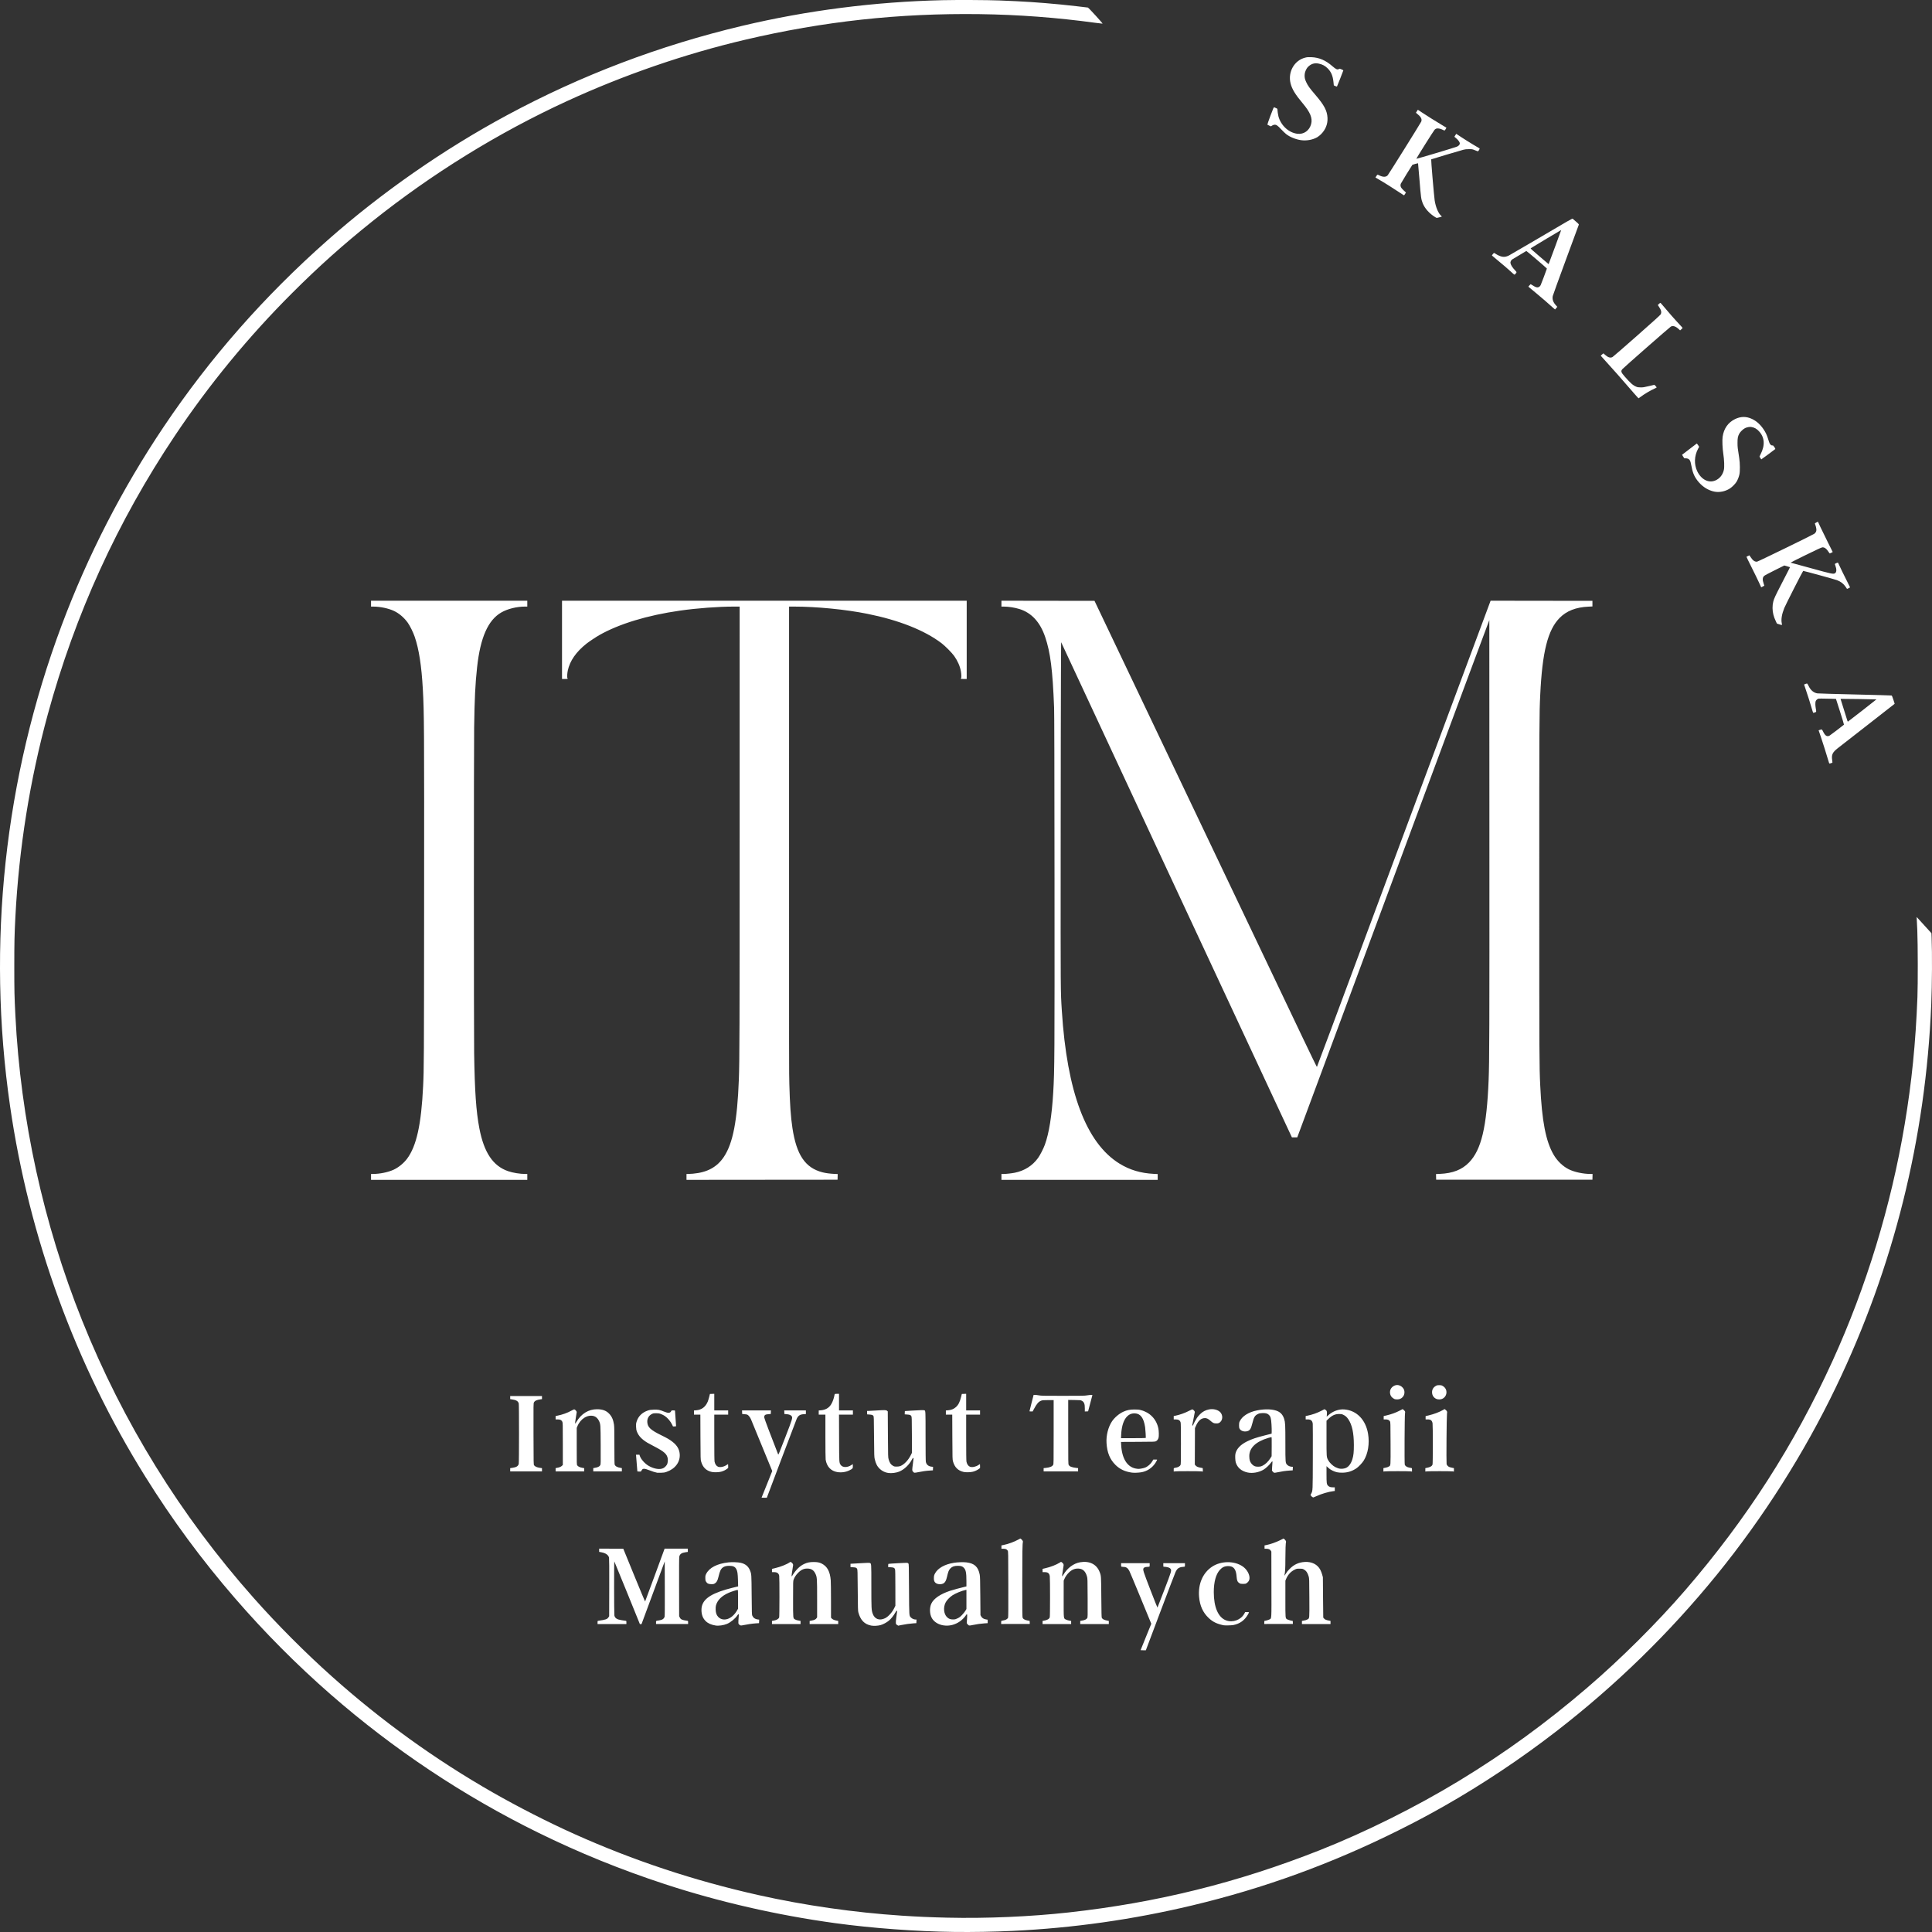 <svg width="200" height="200" viewBox="0 0 200 200" fill="none" xmlns="http://www.w3.org/2000/svg">
<rect x="0" y="0" width="200" height="200" fill="#333333" stroke="none"/>
<path d="M98.773 199.993C94.832 199.943 90.258 199.605 86.441 199.081C80.449 198.26 74.383 196.869 68.812 195.04C64.214 193.531 59.949 191.797 55.705 189.711C47.972 185.911 40.721 181.079 34.206 175.386C30.716 172.337 27.39 168.991 24.32 165.442C20.858 161.44 17.832 157.336 15.025 152.833C7.802 141.249 3.013 128.118 1.04 114.492C-1.389 97.711 0.454 80.564 6.389 64.716C9.1 57.476 12.653 50.568 16.963 44.156C21.745 37.041 27.343 30.673 33.929 24.852C39.484 19.944 45.915 15.464 52.488 11.924C60.166 7.789 68.276 4.708 76.824 2.677C83.549 1.08 90.555 0.182 97.587 0.019C99.06 -0.016 102.214 -0 103.433 0.047C106.001 0.147 107.491 0.245 109.793 0.465C110.444 0.528 112.525 0.761 112.617 0.782C112.693 0.799 114.187 2.438 114.137 2.449C114.117 2.454 113.778 2.414 113.384 2.36C109.393 1.816 105.411 1.517 101.428 1.464C93.087 1.352 85.248 2.207 77.136 4.114C70.897 5.58 64.579 7.758 58.664 10.481C51.553 13.755 44.697 17.992 38.525 22.927C35.536 25.317 33.005 27.579 30.278 30.302C25.737 34.834 21.653 39.799 18.099 45.11C12.154 53.994 7.773 63.601 4.947 73.95C3.089 80.758 1.961 87.814 1.591 94.941C1.497 96.767 1.481 97.506 1.48 100.043C1.48 102.586 1.491 103.103 1.592 105.104C2.134 115.904 4.486 126.664 8.497 136.684C12.716 147.224 18.701 156.905 26.268 165.429C28.749 168.224 31.574 171.059 34.358 173.547C39.513 178.155 45.106 182.185 51.06 185.581C53.71 187.093 56.749 188.64 59.452 189.854C65.573 192.602 71.868 194.691 78.513 196.178C83.286 197.247 88.404 197.982 93.34 198.308C94.988 198.417 96.299 198.475 98.069 198.516C102.095 198.61 106.674 198.413 110.625 197.976C119.756 196.967 128.079 194.905 136.601 191.54C141.347 189.667 146.595 187.052 151.063 184.336C155.795 181.459 160.006 178.399 164.308 174.711C167.793 171.724 171.533 168.003 174.471 164.6C180.804 157.265 185.739 149.579 189.714 140.859C193.203 133.204 195.764 124.806 197.171 116.399C197.904 112.019 198.306 108.01 198.492 103.223C198.545 101.847 198.537 97.776 198.478 96.296C198.452 95.642 198.423 95.064 198.415 95.01C198.401 94.925 198.404 94.919 198.439 94.955C198.461 94.978 198.808 95.358 199.211 95.801L199.943 96.605L199.961 97.073C200.025 98.696 200.008 101.895 199.923 103.956C199.354 117.83 196.032 131.172 190.054 143.597C186.75 150.463 182.529 157.11 177.708 163.037C172.82 169.048 167.262 174.467 161.087 179.241C157.43 182.068 153.457 184.717 149.501 186.964C147.894 187.877 146.518 188.608 144.76 189.484C137.839 192.935 130.845 195.478 123.397 197.253C117.279 198.712 111.094 199.589 104.843 199.885C102.883 199.978 100.67 200.017 98.773 199.993ZM118.074 170.825C118.074 170.82 118.324 170.202 118.628 169.452L119.182 168.09L119.026 167.714C118.94 167.507 118.447 166.311 117.931 165.056C117.414 163.801 116.954 162.704 116.908 162.617C116.755 162.329 116.584 162.208 116.329 162.208C116.274 162.208 116.19 162.2 116.142 162.19C116.056 162.173 116.056 162.172 116.056 161.997V161.821H117.535H119.014V161.997C119.014 162.172 119.014 162.173 118.928 162.19C118.881 162.2 118.787 162.208 118.72 162.208C118.567 162.208 118.421 162.267 118.378 162.347C118.296 162.5 118.346 162.658 119.086 164.578C119.48 165.6 119.81 166.427 119.819 166.417C119.829 166.406 120.151 165.576 120.536 164.572C121.29 162.603 121.297 162.578 121.175 162.407C121.079 162.271 120.887 162.213 120.432 162.18C120.428 162.18 120.425 162.099 120.425 162V161.821H121.545H122.665V161.997C122.665 162.172 122.664 162.173 122.578 162.19C122.531 162.2 122.452 162.208 122.403 162.208C122.246 162.208 122.029 162.29 121.915 162.393C121.846 162.456 121.765 162.576 121.699 162.717C121.64 162.84 120.923 164.717 120.105 166.888L118.618 170.835H118.346C118.197 170.835 118.074 170.831 118.074 170.825ZM90.187 168.28C89.485 168.144 89.073 167.717 88.854 166.898C88.815 166.751 88.807 166.45 88.793 164.613C88.778 162.664 88.773 162.491 88.728 162.409C88.66 162.284 88.6 162.26 88.304 162.243L88.044 162.227V162.052V161.876L88.134 161.876C88.184 161.875 88.613 161.851 89.088 161.822C89.719 161.783 89.975 161.776 90.036 161.797C90.207 161.857 90.201 161.771 90.201 164.163C90.202 166.483 90.21 166.672 90.338 167.038C90.539 167.612 91.034 167.799 91.615 167.522C91.953 167.361 92.358 166.912 92.579 166.455L92.69 166.227L92.688 164.39C92.687 163.042 92.678 162.528 92.654 162.459C92.598 162.301 92.51 162.257 92.208 162.242L91.943 162.228V162.065C91.943 161.959 91.955 161.898 91.978 161.89C92.045 161.868 93.838 161.77 93.912 161.784C93.953 161.792 94.009 161.824 94.036 161.854C94.084 161.906 94.087 162.051 94.101 164.513C94.118 167.403 94.107 167.243 94.307 167.452C94.421 167.57 94.627 167.655 94.798 167.655H94.877L94.869 167.842L94.861 168.029L94.567 168.047C94.217 168.069 93.734 168.136 93.299 168.224L92.982 168.289L92.891 168.232C92.709 168.12 92.704 168.082 92.785 167.438C92.825 167.124 92.863 166.839 92.871 166.805C92.881 166.759 92.872 166.743 92.835 166.744C92.803 166.744 92.745 166.819 92.666 166.962C92.508 167.249 92.234 167.589 92.011 167.774C91.787 167.96 91.411 168.16 91.149 168.232C90.882 168.306 90.437 168.328 90.187 168.28ZM74.08 168.273C73.614 168.197 73.294 168.054 73.047 167.809C72.755 167.521 72.616 167.149 72.615 166.66C72.615 165.689 73.355 165.073 75.159 164.545C75.439 164.463 76.105 164.29 76.331 164.241L76.412 164.223L76.394 163.582C76.374 162.882 76.339 162.646 76.222 162.431C76.088 162.186 75.893 162.095 75.498 162.093C75.197 162.093 74.995 162.144 74.831 162.263C74.617 162.418 74.519 162.628 74.373 163.242C74.283 163.622 74.187 163.798 74.01 163.908C73.889 163.984 73.855 163.991 73.64 163.991C73.347 163.991 73.203 163.923 73.089 163.729C73.024 163.619 73.015 163.575 73.015 163.355C73.015 163.13 73.024 163.088 73.104 162.926C73.422 162.285 74.245 161.862 75.421 161.735C75.779 161.697 76.385 161.718 76.663 161.778C77.163 161.886 77.481 162.151 77.653 162.602C77.793 162.969 77.793 162.977 77.811 165.125C77.826 166.99 77.831 167.152 77.877 167.254C77.979 167.48 78.169 167.614 78.434 167.645L78.59 167.663L78.582 167.846L78.573 168.029L78.255 168.048C77.906 168.07 77.329 168.153 76.947 168.236C76.671 168.297 76.603 168.282 76.485 168.133C76.427 168.061 76.425 168.038 76.442 167.738C76.451 167.563 76.467 167.349 76.476 167.261C76.497 167.062 76.447 167.047 76.333 167.22C76.113 167.554 75.645 167.94 75.261 168.103C74.915 168.25 74.399 168.324 74.08 168.273ZM75.301 167.601C75.685 167.482 76.055 167.149 76.316 166.685L76.403 166.531V165.558C76.403 164.769 76.396 164.586 76.366 164.586C76.269 164.586 75.71 164.765 75.444 164.881C74.718 165.199 74.28 165.627 74.121 166.175C74.056 166.396 74.075 166.859 74.157 167.069C74.342 167.544 74.799 167.756 75.301 167.601ZM97.682 168.261C97.149 168.183 96.696 167.905 96.471 167.515C96.229 167.098 96.206 166.435 96.419 165.992C96.665 165.479 97.344 165.016 98.334 164.685C98.636 164.584 99.573 164.331 99.969 164.242L100.045 164.225L100.044 163.68C100.043 162.8 99.984 162.504 99.769 162.289C99.618 162.137 99.474 162.092 99.142 162.093C98.785 162.094 98.564 162.172 98.382 162.364C98.217 162.538 98.164 162.671 98.026 163.258C97.953 163.572 97.871 163.745 97.741 163.859C97.501 164.07 96.974 164.035 96.787 163.797C96.694 163.679 96.664 163.545 96.677 163.303C96.687 163.109 96.703 163.051 96.794 162.878C97.078 162.339 97.804 161.93 98.746 161.78C99.13 161.718 99.709 161.698 100.031 161.735C100.868 161.831 101.264 162.193 101.419 163.004C101.458 163.208 101.467 163.542 101.481 165.222L101.497 167.199L101.566 167.322C101.662 167.494 101.815 167.593 102.05 167.637L102.244 167.672V167.851V168.029L101.928 168.048C101.548 168.072 101.112 168.134 100.674 168.225C100.312 168.301 100.3 168.299 100.157 168.136C100.076 168.044 100.068 168.022 100.083 167.907C100.091 167.837 100.107 167.627 100.117 167.441C100.139 167.054 100.115 167.015 99.983 167.223C99.856 167.423 99.591 167.693 99.369 167.846C98.851 168.205 98.272 168.347 97.682 168.261ZM99.144 167.522C99.335 167.427 99.415 167.365 99.606 167.163C99.734 167.028 99.885 166.839 99.942 166.741L100.045 166.564V165.572V164.58L99.942 164.599C99.578 164.667 98.91 164.941 98.593 165.152C98.287 165.356 97.991 165.672 97.872 165.923C97.633 166.427 97.702 167.075 98.028 167.401C98.217 167.59 98.405 167.657 98.712 167.644C98.882 167.637 98.948 167.618 99.144 167.522ZM126.66 168.246C125.964 168.099 125.549 167.897 125.127 167.499C124.529 166.937 124.208 166.232 124.128 165.305C124.013 163.974 124.515 162.815 125.483 162.178C126.4 161.574 127.766 161.561 128.63 162.147C128.996 162.396 129.27 162.8 129.336 163.188C129.389 163.494 129.293 163.725 129.045 163.889C128.943 163.956 128.907 163.964 128.681 163.964C128.457 163.964 128.416 163.955 128.301 163.888C128.115 163.778 128.039 163.608 128.016 163.245C127.965 162.448 127.711 162.119 127.149 162.121C126.779 162.122 126.531 162.234 126.278 162.514C125.87 162.965 125.651 163.768 125.651 164.817C125.651 166.377 126.111 167.437 126.919 167.74C127.617 168.001 128.453 167.697 128.805 167.054L128.9 166.882L129.101 166.881C129.211 166.881 129.301 166.892 129.301 166.906C129.301 166.92 129.257 167.009 129.203 167.105C128.849 167.731 128.358 168.09 127.674 168.224C127.487 168.261 126.801 168.275 126.66 168.246ZM61.858 167.959C61.858 167.796 61.858 167.796 61.948 167.783C62.704 167.673 62.858 167.62 62.986 167.427L63.061 167.314L63.068 164.329C63.073 162.423 63.065 161.308 63.048 161.243C62.973 160.966 62.701 160.775 62.262 160.693L62.024 160.648V160.48V160.313L63.273 160.318L64.522 160.323L65.642 163.064C66.257 164.571 66.77 165.795 66.782 165.783C66.796 165.767 68.613 160.845 68.775 160.383L68.799 160.313H70.002H71.204L71.204 160.483L71.204 160.653L70.976 160.685C70.558 160.745 70.378 160.872 70.319 161.147C70.3 161.237 70.293 162.281 70.298 164.295L70.305 167.31L70.375 167.447C70.476 167.65 70.606 167.706 71.142 167.783C71.232 167.796 71.232 167.797 71.232 167.957V168.117L69.573 168.118L67.914 168.118V167.956C67.914 167.774 67.881 167.796 68.24 167.741C68.569 167.691 68.736 167.576 68.8 167.354C68.819 167.287 68.826 166.335 68.82 164.445L68.812 161.636L67.612 164.881L66.411 168.126H66.325H66.24L64.93 164.897C64.209 163.121 63.609 161.657 63.596 161.642C63.561 161.603 63.567 167.087 63.602 167.24C63.667 167.52 63.871 167.65 64.36 167.724C64.528 167.749 64.705 167.776 64.754 167.783C64.844 167.796 64.844 167.796 64.844 167.959V168.123H63.351H61.858V167.959L61.858 167.959ZM79.915 167.96V167.796L80.018 167.779C80.375 167.721 80.567 167.62 80.658 167.443C80.695 167.37 80.7 163.316 80.663 163.124C80.613 162.864 80.447 162.747 80.129 162.747H79.915V162.578V162.409L80.24 162.333C80.795 162.202 81.457 161.939 81.742 161.736C81.815 161.684 81.827 161.683 81.902 161.722C82.01 161.778 82.112 161.924 82.105 162.013C82.102 162.051 82.06 162.323 82.012 162.616C81.93 163.118 81.926 163.257 81.999 163.138C82.379 162.52 82.782 162.117 83.236 161.905C83.555 161.755 83.814 161.701 84.215 161.7C84.609 161.698 84.827 161.74 85.072 161.866C85.642 162.159 85.928 162.692 85.998 163.595C86.013 163.783 86.025 164.731 86.025 165.702L86.026 167.467L86.116 167.557C86.214 167.654 86.367 167.719 86.613 167.767L86.772 167.798V167.96V168.123H85.293H83.814V167.963V167.802L84.036 167.758C84.308 167.705 84.444 167.638 84.526 167.517L84.588 167.426V165.512C84.588 163.374 84.581 163.271 84.411 162.91C84.247 162.563 84.02 162.403 83.662 162.38C83.256 162.354 82.968 162.472 82.636 162.801C82.403 163.033 82.259 163.249 82.158 163.517C82.1 163.673 82.099 163.702 82.099 165.53C82.099 167.614 82.09 167.516 82.303 167.641C82.412 167.704 82.545 167.744 82.77 167.78L82.873 167.796V167.959V168.123H81.394H79.915V167.959L79.915 167.96ZM103.64 167.955C103.64 167.811 103.646 167.794 103.702 167.783C104.008 167.724 104.091 167.698 104.198 167.63C104.266 167.587 104.336 167.516 104.354 167.473C104.38 167.412 104.386 166.581 104.38 164.005C104.373 160.674 104.372 160.616 104.317 160.524C104.234 160.383 104.107 160.327 103.869 160.327H103.668V160.154V159.98L103.899 159.933C104.387 159.832 104.962 159.622 105.415 159.378L105.628 159.264L105.706 159.321C105.81 159.398 105.911 159.552 105.894 159.606C105.84 159.777 105.825 160.675 105.825 163.847C105.825 166.825 105.831 167.395 105.863 167.474C105.916 167.601 106.099 167.702 106.363 167.753C106.48 167.775 106.581 167.794 106.587 167.794C106.594 167.794 106.599 167.865 106.599 167.953V168.112L105.119 168.113L103.64 168.115V167.955ZM107.926 167.96V167.796L108.03 167.779C108.415 167.714 108.621 167.596 108.672 167.412C108.709 167.277 108.71 163.391 108.673 163.162C108.623 162.861 108.478 162.747 108.14 162.747H107.926V162.578V162.408L108.196 162.346C108.758 162.217 109.353 161.985 109.73 161.747L109.837 161.68L109.928 161.736C109.977 161.766 110.042 161.835 110.071 161.889C110.123 161.986 110.123 161.987 110.025 162.581C109.961 162.968 109.937 163.176 109.957 163.176C109.973 163.176 110.029 163.104 110.081 163.017C110.496 162.316 111.129 161.844 111.811 161.725C112.766 161.558 113.513 161.923 113.825 162.71C113.992 163.129 113.989 163.09 114.007 165.346C114.02 166.942 114.031 167.435 114.058 167.482C114.138 167.62 114.301 167.702 114.625 167.766L114.784 167.798V167.96V168.123H113.304H111.825V167.959V167.796L111.929 167.78C112.278 167.724 112.463 167.643 112.546 167.509C112.599 167.422 112.601 167.376 112.592 165.415C112.583 163.462 112.582 163.405 112.524 163.198C112.375 162.667 112.106 162.408 111.671 162.38C111.294 162.355 110.985 162.474 110.682 162.759C110.46 162.969 110.298 163.196 110.189 163.451L110.112 163.632L110.111 165.512C110.11 167.667 110.095 167.529 110.352 167.66C110.432 167.7 110.585 167.748 110.691 167.766L110.885 167.799V167.961V168.123H109.405H107.926V167.959L107.926 167.96ZM130.877 167.954C130.877 167.866 130.883 167.794 130.889 167.794C130.982 167.794 131.332 167.693 131.422 167.64C131.642 167.511 131.625 167.809 131.617 164.013L131.61 160.618L131.547 160.517C131.467 160.388 131.319 160.327 131.084 160.327H130.905V160.154V159.98L131.147 159.931C131.519 159.856 132.096 159.651 132.504 159.45L132.872 159.269L132.946 159.324C133.047 159.398 133.148 159.553 133.131 159.606C133.09 159.737 133.062 160.434 133.062 161.37C133.062 162.37 133.041 162.719 132.962 163.093C132.954 163.131 133.004 163.07 133.074 162.959C133.237 162.695 133.275 162.648 133.512 162.405C133.954 161.954 134.45 161.729 135.08 161.693C135.806 161.652 136.391 161.952 136.684 162.515C136.747 162.636 136.831 162.856 136.871 163.003L136.945 163.272L136.961 165.36C136.97 166.508 136.979 167.451 136.983 167.454C136.986 167.457 137.026 167.503 137.072 167.556C137.16 167.656 137.288 167.709 137.576 167.766L137.735 167.798V167.96V168.123H136.255H134.776V167.959V167.796L134.88 167.779C135.106 167.743 135.237 167.704 135.35 167.639C135.566 167.513 135.554 167.647 135.544 165.407C135.535 163.461 135.533 163.405 135.475 163.198C135.368 162.816 135.213 162.596 134.958 162.461C134.831 162.395 134.789 162.387 134.525 162.387C134.236 162.387 134.23 162.389 133.992 162.507C133.612 162.695 133.309 163.034 133.129 163.471L133.063 163.632L133.062 165.506C133.062 167.615 133.052 167.516 133.263 167.639C133.357 167.694 133.718 167.794 133.825 167.794C133.831 167.794 133.836 167.865 133.836 167.952V168.112L132.357 168.113L130.877 168.115V167.954L130.877 167.954ZM78.836 155.036C78.836 155.031 79.085 154.414 79.389 153.665C79.693 152.916 79.942 152.293 79.942 152.281C79.942 152.263 77.939 147.389 77.743 146.929C77.668 146.752 77.519 146.547 77.415 146.478C77.341 146.428 77.264 146.409 77.075 146.395L76.831 146.376L76.823 146.19L76.815 146.003H78.311H79.806L79.798 146.19L79.79 146.376L79.55 146.393C79.193 146.417 79.093 146.503 79.121 146.761C79.134 146.874 79.762 148.539 80.556 150.566C80.579 150.626 80.678 150.388 81.291 148.796C82.053 146.821 82.066 146.776 81.952 146.601C81.879 146.489 81.681 146.412 81.422 146.393L81.2 146.376L81.192 146.19L81.184 146.003H82.305H83.426V146.193V146.382L83.193 146.397C82.817 146.42 82.629 146.545 82.475 146.874C82.439 146.95 81.728 148.82 80.895 151.029L79.381 155.045H79.108C78.959 155.045 78.836 155.041 78.836 155.036ZM135.854 154.973C135.816 154.949 135.758 154.892 135.724 154.845L135.664 154.761L135.732 154.627C135.9 154.296 135.893 154.456 135.903 150.856C135.909 149.046 135.905 147.488 135.896 147.393C135.862 147.071 135.704 146.934 135.368 146.937L135.163 146.939V146.763V146.588L135.322 146.556C135.841 146.453 136.337 146.279 136.803 146.038L137.103 145.882L137.193 145.93C137.35 146.015 137.382 146.105 137.36 146.397L137.34 146.65L137.503 146.505C137.976 146.081 138.595 145.858 139.168 145.904C140.445 146.008 141.384 146.976 141.623 148.435C141.788 149.44 141.619 150.48 141.173 151.197C141.012 151.456 140.632 151.856 140.405 152.006C139.944 152.31 139.494 152.448 138.952 152.452C138.527 152.455 138.286 152.404 137.942 152.239C137.775 152.159 137.632 152.064 137.507 151.949L137.32 151.777V152.594C137.32 153.542 137.336 153.657 137.483 153.805C137.602 153.924 137.736 153.967 137.991 153.967L138.177 153.967V154.157V154.347L138.018 154.365C137.537 154.421 136.782 154.645 136.282 154.879C136.119 154.955 135.971 155.018 135.954 155.017C135.937 155.017 135.892 154.997 135.854 154.973V154.973ZM139.293 151.975C139.6 151.86 139.851 151.534 139.997 151.062C140.116 150.675 140.153 150.32 140.152 149.584C140.149 148.336 139.971 147.509 139.582 146.926C139.425 146.691 139.278 146.561 139.046 146.453C138.905 146.387 138.848 146.376 138.634 146.376C138.211 146.376 137.897 146.518 137.524 146.876L137.32 147.073V148.869C137.32 150.846 137.318 150.825 137.493 151.158C137.625 151.411 137.974 151.749 138.233 151.875C138.347 151.93 138.508 151.994 138.592 152.017C138.79 152.072 139.084 152.054 139.293 151.975ZM91.957 152.482C91.647 152.441 91.322 152.287 91.089 152.071C90.818 151.82 90.661 151.52 90.553 151.05C90.499 150.814 90.495 150.691 90.48 148.722C90.464 146.665 90.463 146.642 90.406 146.565C90.339 146.475 90.27 146.454 89.973 146.43L89.759 146.413V146.236V146.058L89.876 146.058C89.941 146.058 90.292 146.039 90.657 146.017C91.621 145.958 91.729 145.96 91.824 146.042L91.902 146.109L91.916 148.482C91.931 150.809 91.932 150.86 91.991 151.069C92.091 151.426 92.22 151.618 92.443 151.74C92.577 151.814 92.618 151.823 92.828 151.821C93.001 151.82 93.103 151.804 93.215 151.76C93.589 151.613 94.016 151.169 94.269 150.664L94.407 150.39L94.399 148.535C94.391 146.756 94.388 146.677 94.337 146.592C94.269 146.479 94.199 146.453 93.898 146.431L93.655 146.412L93.663 146.242L93.671 146.072L94.404 146.026C95.194 145.976 95.618 145.965 95.689 145.992C95.816 146.041 95.814 146.011 95.814 148.682C95.814 150.368 95.824 151.245 95.844 151.337C95.906 151.624 96.114 151.796 96.44 151.83L96.591 151.846L96.583 152.028L96.575 152.211L96.26 152.231C95.88 152.254 95.444 152.316 95.006 152.408C94.649 152.482 94.626 152.479 94.504 152.334C94.414 152.227 94.414 152.201 94.501 151.545C94.539 151.257 94.57 151 94.57 150.974C94.57 150.876 94.486 150.929 94.415 151.07C94.136 151.622 93.592 152.139 93.077 152.343C92.754 152.471 92.298 152.527 91.957 152.482ZM68.024 152.456C67.797 152.41 67.579 152.341 67.236 152.206C66.677 151.985 66.51 151.993 66.402 152.246C66.365 152.335 66.363 152.335 66.171 152.335C66.035 152.335 65.978 152.325 65.978 152.301C65.978 152.252 65.872 150.943 65.853 150.752L65.837 150.593H66.016H66.195L66.228 150.697C66.337 151.044 66.734 151.499 67.136 151.736C67.71 152.076 68.349 152.168 68.704 151.962C68.842 151.882 69.011 151.698 69.064 151.572C69.124 151.429 69.152 151.161 69.125 150.991C69.053 150.529 68.753 150.26 67.706 149.721C67.417 149.572 67.101 149.401 67.004 149.342C66.429 148.991 66.104 148.643 65.931 148.193C65.874 148.047 65.857 147.942 65.846 147.697C65.834 147.418 65.84 147.364 65.906 147.153C66.075 146.609 66.479 146.214 67.07 146.015C67.256 145.953 67.354 145.939 67.679 145.928C68.137 145.912 68.291 145.941 68.742 146.127C69.177 146.306 69.368 146.295 69.477 146.084C69.517 146.007 69.528 146.003 69.698 146.003C69.823 146.003 69.877 146.013 69.877 146.037C69.878 146.056 69.902 146.414 69.932 146.832C69.962 147.251 69.987 147.608 69.987 147.627C69.987 147.651 69.937 147.662 69.826 147.662H69.665L69.598 147.518C69.428 147.151 69.13 146.794 68.816 146.578C68.727 146.517 68.553 146.429 68.429 146.383C68.235 146.31 68.165 146.299 67.926 146.297C67.676 146.296 67.631 146.303 67.492 146.372C67.156 146.536 66.98 146.85 67.009 147.234C67.048 147.755 67.354 148.037 68.467 148.582C69.089 148.887 69.307 149.014 69.614 149.253C70.093 149.625 70.332 150.034 70.366 150.54C70.421 151.352 69.891 152.061 69.001 152.367C68.794 152.438 68.707 152.452 68.425 152.46C68.243 152.466 68.062 152.464 68.024 152.456ZM117.189 152.446C116.471 152.351 115.928 152.098 115.472 151.645C114.892 151.069 114.608 150.373 114.547 149.377C114.499 148.595 114.721 147.721 115.117 147.133C115.388 146.732 115.854 146.337 116.294 146.138C116.656 145.974 116.959 145.913 117.424 145.911C117.762 145.91 117.885 145.921 118.085 145.97C119.036 146.206 119.712 146.908 119.913 147.869C119.968 148.133 119.979 148.68 119.933 148.84C119.885 149.004 119.791 149.129 119.664 149.194C119.556 149.251 119.517 149.252 117.801 149.26L116.047 149.268L116.064 149.592C116.136 150.953 116.67 151.835 117.535 152.017C117.642 152.04 117.787 152.058 117.858 152.058C118.026 152.059 118.355 151.995 118.533 151.928C118.819 151.819 119.128 151.546 119.294 151.256L119.388 151.093L119.588 151.092C119.699 151.091 119.789 151.098 119.789 151.106C119.789 151.135 119.669 151.356 119.587 151.478C119.248 151.98 118.709 152.324 118.116 152.414C117.828 152.458 117.393 152.473 117.189 152.446ZM118.607 148.858C118.626 148.822 118.579 147.99 118.545 147.759C118.402 146.792 118.071 146.339 117.486 146.311C116.659 146.272 116.131 147.089 116.064 148.512L116.047 148.879H117.322C118.023 148.879 118.601 148.869 118.607 148.858ZM129.149 152.432C128.516 152.292 128.102 151.942 127.928 151.398C127.871 151.219 127.848 150.7 127.889 150.503C127.994 149.998 128.404 149.557 129.077 149.223C129.583 148.972 130.03 148.82 130.946 148.588L131.638 148.412L131.646 148.196C131.651 148.077 131.642 147.756 131.626 147.482C131.587 146.803 131.533 146.621 131.317 146.435C131.169 146.309 130.992 146.269 130.65 146.284C130.423 146.294 130.363 146.308 130.206 146.385C129.898 146.537 129.798 146.705 129.643 147.335C129.501 147.918 129.388 148.089 129.099 148.161C128.785 148.24 128.446 148.127 128.326 147.903C128.275 147.807 128.265 147.743 128.265 147.538C128.266 147.329 128.277 147.264 128.337 147.137C128.588 146.599 129.249 146.182 130.131 146.003C130.989 145.83 131.82 145.868 132.298 146.102C132.612 146.255 132.815 146.506 132.935 146.886C133.05 147.25 133.062 147.487 133.062 149.402C133.062 151.452 133.062 151.45 133.259 151.648C133.368 151.757 133.574 151.838 133.745 151.838H133.838L133.83 152.024L133.822 152.211L133.504 152.231C133.099 152.257 132.662 152.32 132.266 152.408C132.094 152.446 131.93 152.469 131.901 152.46C131.872 152.451 131.809 152.398 131.76 152.343L131.672 152.242L131.69 151.867C131.701 151.661 131.717 151.445 131.725 151.388C131.749 151.235 131.682 151.254 131.557 151.435C131.408 151.652 131.03 152.004 130.799 152.141C130.317 152.427 129.657 152.543 129.149 152.432ZM130.729 151.714C130.997 151.581 131.302 151.286 131.5 150.967L131.638 150.746L131.646 149.757C131.652 148.922 131.647 148.768 131.615 148.768C131.593 148.768 131.448 148.806 131.293 148.852C130.004 149.235 129.327 149.883 129.326 150.734C129.326 151.143 129.416 151.393 129.639 151.61C129.818 151.785 129.98 151.84 130.273 151.83C130.486 151.822 130.537 151.809 130.729 151.714ZM73.679 152.375C73.103 152.246 72.749 151.898 72.58 151.293C72.521 151.081 72.52 151.041 72.51 148.761L72.501 146.445H72.171H71.84V146.228V146.011L72.055 145.994C72.637 145.949 73.04 145.645 73.273 145.076C73.31 144.985 73.374 144.774 73.416 144.606L73.491 144.302L73.716 144.294L73.942 144.286V145.145V146.003H74.661H75.38V146.224V146.445H74.661H73.942V148.808C73.942 150.451 73.951 151.216 73.973 151.318C74.028 151.579 74.163 151.77 74.338 151.836C74.562 151.921 74.938 151.844 75.217 151.656C75.294 151.604 75.362 151.561 75.369 151.561C75.375 151.561 75.38 151.652 75.38 151.763V151.965L75.246 152.066C75.086 152.188 74.873 152.289 74.647 152.349C74.402 152.415 73.916 152.427 73.679 152.375ZM86.671 152.388C86.016 152.279 85.587 151.82 85.472 151.105C85.456 151.008 85.445 150.004 85.445 148.692L85.445 146.445H85.099H84.754V146.228V146.011L84.973 145.994C85.43 145.959 85.785 145.764 86.011 145.423C86.148 145.217 86.28 144.891 86.346 144.594C86.368 144.494 86.392 144.385 86.4 144.351C86.413 144.292 86.428 144.288 86.635 144.288H86.855V145.146V146.003H87.574H88.293V146.224V146.445H87.573H86.853L86.862 148.858C86.871 151.488 86.866 151.402 87.028 151.647C87.218 151.933 87.719 151.939 88.133 151.662L88.279 151.563L88.287 151.76C88.298 152.005 88.268 152.042 87.92 152.214C87.551 152.396 87.097 152.459 86.671 152.388ZM99.755 152.375C99.18 152.246 98.824 151.895 98.655 151.289C98.598 151.082 98.596 151.023 98.586 148.761L98.576 146.445H98.246H97.916V146.228V146.011L98.13 145.994C98.477 145.967 98.73 145.865 98.959 145.659C99.212 145.432 99.36 145.139 99.492 144.606L99.567 144.302L99.792 144.294L100.018 144.286V145.145V146.003H100.737H101.455V146.224V146.445H100.737H100.018V148.808C100.018 150.451 100.027 151.216 100.049 151.318C100.104 151.579 100.239 151.77 100.413 151.836C100.638 151.921 101.013 151.844 101.293 151.656C101.37 151.604 101.438 151.561 101.444 151.561C101.451 151.561 101.455 151.653 101.455 151.766V151.971L101.32 152.071C101.155 152.192 100.943 152.291 100.723 152.349C100.478 152.415 99.992 152.427 99.755 152.375ZM52.816 152.152L52.816 151.982L53.036 151.95C53.456 151.889 53.633 151.78 53.699 151.541C53.736 151.409 53.738 145.458 53.702 145.3C53.642 145.041 53.441 144.922 52.947 144.856L52.816 144.838V144.678V144.518L54.461 144.517L56.106 144.517V144.677V144.838L55.975 144.856C55.569 144.91 55.362 145.005 55.276 145.175C55.222 145.281 55.221 145.34 55.228 148.447C55.235 151.589 55.236 151.613 55.292 151.69C55.379 151.811 55.602 151.91 55.87 151.948L56.106 151.981V152.151V152.321H54.461H52.816V152.152L52.816 152.152ZM57.517 152.151V151.98L57.675 151.949C57.922 151.901 58.075 151.837 58.173 151.739L58.263 151.65L58.263 149.469C58.262 147.386 58.26 147.284 58.209 147.173C58.134 147.007 57.982 146.934 57.717 146.937L57.517 146.939V146.763V146.588L57.675 146.556C58.211 146.451 58.743 146.261 59.158 146.027C59.33 145.93 59.423 145.893 59.466 145.904C59.55 145.925 59.701 146.1 59.701 146.177C59.7 146.21 59.658 146.487 59.606 146.791C59.555 147.095 59.522 147.354 59.534 147.366C59.545 147.379 59.607 147.301 59.67 147.194C60.176 146.343 60.923 145.884 61.803 145.884C62.364 145.885 62.739 146.019 63.047 146.332C63.329 146.619 63.483 146.959 63.559 147.464C63.592 147.678 63.6 148.108 63.6 149.631C63.6 150.905 63.61 151.556 63.629 151.608C63.698 151.79 63.898 151.9 64.27 151.961L64.374 151.978V152.15V152.322H62.895H61.415V152.15V151.978L61.519 151.962C61.888 151.902 62.058 151.823 62.139 151.672C62.189 151.579 62.191 151.494 62.182 149.598C62.171 147.423 62.172 147.436 61.997 147.07C61.89 146.845 61.687 146.656 61.491 146.598C60.837 146.404 60.095 146.859 59.768 147.654L59.702 147.814L59.702 149.708C59.701 151.562 59.702 151.605 59.757 151.694C59.826 151.807 60.029 151.905 60.289 151.95L60.475 151.982V152.152V152.322H58.996H57.517L57.517 152.151ZM108.037 152.151L108.037 151.98L108.223 151.962C108.677 151.917 108.927 151.816 109.024 151.637C109.071 151.553 109.074 151.358 109.074 148.243V144.938L108.507 144.939C108.012 144.94 107.921 144.947 107.791 144.994C107.518 145.094 107.326 145.312 107.041 145.846L106.898 146.114H106.735C106.645 146.114 106.571 146.104 106.571 146.093C106.57 146.081 106.667 145.696 106.785 145.236L107 144.399L107.145 144.399C107.225 144.399 107.405 144.421 107.546 144.447C107.776 144.491 108.023 144.496 110.028 144.496C112.057 144.496 112.279 144.491 112.544 144.445C112.704 144.418 112.891 144.399 112.96 144.404L113.086 144.413L112.863 145.256L112.64 146.1L112.47 146.108L112.3 146.116L112.301 145.804C112.304 145.327 112.225 145.129 111.982 145.001C111.874 144.943 111.824 144.939 111.224 144.929L110.581 144.919V148.234C110.581 151.401 110.583 151.552 110.632 151.645C110.723 151.817 110.939 151.901 111.459 151.964L111.604 151.981V152.151V152.322H109.82H108.037V152.151L108.037 152.151ZM121.503 152.158C121.503 151.956 121.475 151.98 121.783 151.921C121.974 151.884 122.152 151.772 122.208 151.655C122.244 151.579 122.25 151.284 122.25 149.469C122.25 148.042 122.24 147.336 122.219 147.261C122.158 147.035 121.998 146.934 121.704 146.937L121.503 146.939V146.763V146.588L121.662 146.557C122.121 146.467 122.684 146.265 123.134 146.028C123.307 145.937 123.417 145.895 123.456 145.905C123.531 145.923 123.688 146.099 123.688 146.165C123.688 146.206 123.469 147.331 123.425 147.517C123.401 147.618 123.492 147.593 123.528 147.489C123.575 147.351 123.782 146.964 123.912 146.771C123.976 146.676 124.125 146.502 124.242 146.386C124.499 146.131 124.79 145.977 125.152 145.904C125.571 145.82 126.023 145.92 126.281 146.153C126.659 146.494 126.589 147.133 126.155 147.319C126.081 147.35 125.995 147.359 125.852 147.351C125.628 147.337 125.554 147.299 125.275 147.053C125.076 146.877 124.918 146.802 124.744 146.801C124.345 146.798 124.036 147.066 123.796 147.622L123.701 147.842L123.694 149.726L123.686 151.611L123.76 151.698C123.861 151.818 123.998 151.882 124.266 151.932C124.392 151.956 124.501 151.976 124.506 151.976C124.512 151.976 124.517 152.058 124.517 152.157V152.338L124.344 152.316C124.124 152.288 121.745 152.289 121.607 152.317L121.503 152.338L121.503 152.158ZM143.21 152.159V151.98L143.369 151.949C143.585 151.906 143.678 151.875 143.782 151.811C143.967 151.698 143.959 151.82 143.95 149.411C143.943 147.281 143.941 147.231 143.887 147.137C143.806 146.997 143.657 146.933 143.426 146.937L143.238 146.94V146.766V146.591L143.562 146.515C144.035 146.403 144.477 146.244 144.861 146.046L145.198 145.872L145.279 145.929C145.324 145.961 145.386 146.025 145.418 146.072C145.471 146.148 145.473 146.171 145.446 146.308C145.403 146.523 145.379 151.482 145.42 151.621C145.459 151.752 145.646 151.879 145.86 151.921C145.946 151.937 146.051 151.958 146.093 151.966C146.166 151.98 146.169 151.986 146.169 152.159V152.337L146.024 152.316C145.944 152.304 145.343 152.295 144.689 152.295C144.035 152.295 143.435 152.304 143.355 152.316L143.21 152.337V152.159ZM147.551 152.159V151.98L147.71 151.949C148.066 151.88 148.248 151.77 148.297 151.594C148.334 151.459 148.335 147.572 148.298 147.344C148.249 147.046 148.108 146.934 147.784 146.937L147.579 146.939V146.767V146.596L147.904 146.519C148.443 146.391 149.029 146.169 149.397 145.952L149.539 145.868L149.629 145.929C149.679 145.962 149.742 146.029 149.771 146.078C149.817 146.157 149.819 146.185 149.79 146.368C149.753 146.596 149.716 151.307 149.75 151.529C149.764 151.628 149.793 151.681 149.872 151.756C149.976 151.855 150.066 151.891 150.351 151.948L150.51 151.98V152.159V152.337L150.365 152.316C150.285 152.304 149.685 152.295 149.031 152.295C148.377 152.295 147.776 152.304 147.696 152.316L147.551 152.337L147.551 152.159ZM144.39 144.841C144.307 144.816 144.14 144.699 144.059 144.607C143.88 144.407 143.838 144.047 143.964 143.801C144.094 143.548 144.372 143.376 144.65 143.376C144.819 143.376 145.038 143.473 145.164 143.604C145.313 143.758 145.37 143.876 145.387 144.068C145.427 144.505 145.087 144.872 144.649 144.867C144.55 144.865 144.433 144.854 144.39 144.841ZM148.685 144.812C148.427 144.695 148.272 144.474 148.249 144.188C148.224 143.878 148.362 143.622 148.635 143.471C148.761 143.401 148.811 143.39 148.989 143.39C149.167 143.39 149.218 143.401 149.344 143.471C150.026 143.849 149.767 144.868 148.989 144.868C148.868 144.868 148.769 144.85 148.685 144.812ZM38.409 121.834V121.53L38.582 121.529C39.316 121.528 40.173 121.353 40.752 121.086C41.255 120.853 41.788 120.419 42.136 119.956C43.113 118.657 43.61 116.417 43.801 112.446C43.889 110.636 43.892 109.969 43.904 93.448C43.917 75.21 43.909 73.818 43.772 71.353C43.638 68.928 43.371 67.204 42.93 65.919C42.765 65.439 42.443 64.787 42.205 64.454C41.841 63.944 41.322 63.499 40.807 63.254C40.221 62.976 39.364 62.794 38.641 62.794H38.409V62.49V62.186H46.497H54.585V62.49V62.794H54.33C53.482 62.794 52.546 63.028 51.896 63.401C50.523 64.189 49.727 65.99 49.389 69.071C49.2 70.792 49.125 72.329 49.083 75.321C49.048 77.745 49.048 106.733 49.083 109.017C49.142 112.968 49.288 115.063 49.625 116.814C50.106 119.314 51.036 120.699 52.593 121.238C53.087 121.409 53.828 121.529 54.399 121.529L54.586 121.53V121.834V122.138H46.497H38.409V121.834L38.409 121.834ZM71.066 121.834V121.53L71.239 121.529C71.334 121.529 71.555 121.517 71.73 121.501C73.222 121.37 74.234 120.817 74.944 119.746C75.877 118.339 76.323 116.026 76.485 111.754C76.559 109.823 76.568 106.927 76.568 85.325L76.569 62.794L75.981 62.794C74.34 62.795 72.171 62.957 70.388 63.212C67.017 63.693 64.087 64.583 62.038 65.748C61.704 65.937 60.989 66.413 60.724 66.622C59.642 67.476 58.984 68.421 58.776 69.423C58.717 69.707 58.69 70.137 58.729 70.162C58.747 70.172 58.761 70.205 58.761 70.235C58.761 70.284 58.739 70.288 58.471 70.288H58.18V66.237V62.186H79.126H100.073V66.237V70.288H99.769C99.522 70.288 99.465 70.281 99.465 70.248C99.465 70.227 99.477 70.201 99.492 70.192C99.534 70.165 99.525 69.804 99.475 69.512C99.385 68.981 99.144 68.428 98.779 67.91C98.549 67.582 97.838 66.866 97.46 66.579C95.702 65.246 93.053 64.197 89.791 63.542C87.527 63.087 84.545 62.794 82.175 62.794H81.684L81.683 84.661C81.68 111.412 81.68 110.964 81.713 112.238C81.766 114.299 81.859 115.623 82.032 116.77C82.453 119.567 83.365 120.907 85.156 121.36C85.475 121.441 85.91 121.5 86.342 121.52L86.719 121.538L86.711 121.831L86.703 122.124L78.885 122.131L71.066 122.138L71.066 121.834ZM103.668 121.834V121.53H103.882C104.135 121.53 104.724 121.465 105.036 121.403C106.054 121.2 106.884 120.675 107.463 119.868C107.673 119.576 108.011 118.916 108.161 118.507C108.597 117.314 108.888 115.493 109.031 113.068C109.168 110.728 109.175 109.545 109.163 91.056C109.155 79.175 109.142 73.797 109.12 73.247C108.967 69.338 108.741 67.553 108.198 65.947C107.674 64.397 106.782 63.43 105.522 63.043C105.023 62.89 104.405 62.794 103.918 62.794H103.668V62.49V62.186L108.485 62.193L113.303 62.2L115.571 66.958C118.015 72.085 118.542 73.191 123.26 83.092C124.966 86.674 127.946 92.927 129.881 96.987C131.816 101.048 134.053 105.743 134.852 107.421C135.652 109.098 136.315 110.461 136.326 110.449C136.338 110.437 136.984 108.716 137.763 106.625C141.023 97.865 151.595 69.467 153.733 63.727L154.307 62.186L159.577 62.193L164.848 62.2V62.49V62.78L164.419 62.801C163.137 62.861 162.17 63.24 161.455 63.964C160.227 65.205 159.653 67.484 159.443 71.947C159.347 73.974 159.345 74.487 159.345 92.121C159.345 109.753 159.348 110.318 159.443 112.349C159.618 116.066 160.021 118.15 160.833 119.539C161.212 120.186 161.779 120.733 162.389 121.04C162.968 121.332 163.887 121.528 164.676 121.529L164.863 121.53L164.855 121.827L164.848 122.124H156.759H148.671L148.663 121.831L148.656 121.538L149.051 121.521C150.4 121.46 151.341 121.091 152.077 120.334C153.351 119.024 153.908 116.671 154.103 111.782C154.182 109.815 154.191 106.986 154.182 85.816L154.174 64.192L153.957 64.772C153.755 65.312 153.423 66.201 151.713 70.786C150.506 74.022 148.481 79.479 145.652 87.115C140.435 101.201 138.26 107.067 136.845 110.869C136.07 112.953 135.179 115.351 134.864 116.199L134.292 117.74L134.015 117.741L133.739 117.741L133 116.158C132.594 115.287 132.107 114.245 131.918 113.842C130.422 110.649 124.03 96.939 120.231 88.775C119.361 86.904 118.098 84.191 117.425 82.746C115.703 79.05 112.997 73.239 112.068 71.242C111.636 70.315 110.96 68.863 110.565 68.017L109.848 66.48L109.829 69.856C109.818 71.714 109.806 79.748 109.801 87.71C109.792 103.024 109.789 102.541 109.919 104.606C110.451 113.051 112.439 118.328 115.892 120.459C116.951 121.112 118.092 121.452 119.45 121.519L119.844 121.538V121.838V122.138H111.756H103.668V121.834ZM189.292 78.812C189.029 77.931 188.687 76.844 188.491 76.271L188.262 75.6L188.39 75.559C188.613 75.487 188.599 75.48 188.737 75.753C188.95 76.178 189.137 76.29 189.401 76.148C189.48 76.106 190.693 75.185 190.888 75.019C190.898 75.01 190.716 74.406 190.483 73.676L190.059 72.348L189.205 72.327C188.736 72.315 188.311 72.313 188.261 72.321C188.138 72.343 187.986 72.483 187.952 72.606C187.911 72.754 187.917 73.038 187.967 73.32C188.036 73.71 188.04 73.69 187.882 73.747C187.806 73.774 187.73 73.797 187.714 73.798C187.697 73.799 187.643 73.654 187.593 73.475C187.463 73.006 187.094 71.84 186.915 71.33C186.831 71.089 186.762 70.882 186.762 70.87C186.762 70.844 186.997 70.758 187.064 70.759C187.091 70.76 187.152 70.853 187.225 71.007C187.437 71.453 187.747 71.715 188.134 71.778C188.223 71.793 189.97 71.844 192.016 71.891C194.061 71.939 195.764 71.987 195.8 71.997C195.856 72.014 195.885 72.076 196 72.431L196.134 72.846L196.073 72.905C196.039 72.937 194.767 73.931 193.246 75.114C191.725 76.297 190.374 77.35 190.244 77.453C189.697 77.887 189.586 78.12 189.664 78.67C189.682 78.798 189.695 78.915 189.694 78.93C189.691 78.957 189.588 79 189.439 79.036C189.366 79.054 189.363 79.05 189.292 78.812ZM192.801 73.541C193.602 72.919 194.253 72.406 194.248 72.401C194.237 72.39 190.541 72.334 190.531 72.345C190.525 72.35 190.953 73.715 191.244 74.623C191.264 74.685 191.285 74.707 191.309 74.692C191.328 74.681 191.999 74.162 192.801 73.541ZM184.171 64.625L183.945 64.553L183.836 64.317C183.694 64.012 183.651 63.895 183.581 63.632C183.469 63.208 183.464 62.685 183.568 62.283C183.653 61.956 183.765 61.712 184.384 60.513C185.282 58.771 185.304 58.728 185.289 58.713C185.282 58.706 185.149 58.663 184.994 58.619L184.712 58.539L183.712 59.036C183.112 59.334 182.675 59.569 182.621 59.62C182.451 59.785 182.436 60.017 182.572 60.414C182.61 60.527 182.642 60.623 182.642 60.628C182.642 60.633 182.569 60.673 182.48 60.718L182.318 60.8L182.102 60.325C181.983 60.063 181.637 59.354 181.333 58.749C181.03 58.144 180.786 57.644 180.793 57.638C180.799 57.632 180.871 57.595 180.953 57.557L181.103 57.488L181.224 57.673C181.46 58.033 181.66 58.172 181.897 58.141C182.01 58.126 187.614 55.395 187.815 55.257C187.869 55.219 187.942 55.138 187.977 55.075C188.073 54.906 188.042 54.633 187.881 54.216C187.867 54.18 187.899 54.151 188.027 54.087L188.192 54.004L188.449 54.562C188.591 54.869 188.935 55.573 189.214 56.127C189.492 56.681 189.721 57.138 189.721 57.143C189.721 57.157 189.449 57.291 189.42 57.291C189.406 57.291 189.353 57.226 189.302 57.146C189.078 56.795 188.863 56.638 188.642 56.664C188.551 56.675 188.071 56.896 186.947 57.446C186.085 57.868 185.379 58.224 185.379 58.236C185.379 58.249 185.395 58.259 185.414 58.259C185.433 58.26 186.35 58.51 187.453 58.815C189.633 59.419 189.786 59.451 189.961 59.34C190.127 59.236 190.14 58.933 189.996 58.553C189.966 58.475 189.942 58.402 189.942 58.39C189.942 58.351 190.244 58.219 190.27 58.246C190.283 58.261 190.371 58.447 190.466 58.66C190.56 58.873 190.836 59.438 191.078 59.915C191.32 60.392 191.518 60.791 191.518 60.801C191.518 60.82 191.21 60.978 191.203 60.964C191.201 60.959 191.139 60.865 191.065 60.755C190.852 60.435 190.569 60.215 190.173 60.06C189.956 59.975 186.704 59.084 186.665 59.099C186.62 59.116 184.833 62.627 184.707 62.946C184.449 63.598 184.363 64.121 184.449 64.529C184.492 64.734 184.505 64.73 184.171 64.625ZM177.446 50.888C176.849 50.759 176.299 50.424 175.866 49.928C175.461 49.463 175.252 49.03 175.133 48.409C175.032 47.879 174.987 47.721 174.907 47.617C174.819 47.5 174.693 47.447 174.506 47.446L174.36 47.445L174.239 47.265C174.172 47.166 174.122 47.082 174.128 47.077C174.404 46.866 175.613 45.939 175.635 45.922C175.656 45.905 175.704 45.955 175.781 46.074L175.896 46.25L175.786 46.454C175.387 47.196 175.354 48.07 175.7 48.788C176.119 49.657 176.893 50.042 177.592 49.73C178.039 49.53 178.348 49.137 178.456 48.631C178.519 48.338 178.492 47.604 178.397 46.99C178.308 46.416 178.274 45.562 178.327 45.204C178.45 44.361 178.896 43.73 179.614 43.382C180.202 43.097 180.778 43.092 181.36 43.367C181.831 43.589 182.212 43.928 182.558 44.434C182.775 44.751 182.915 45.05 183.041 45.467C183.164 45.873 183.206 45.962 183.314 46.053C183.374 46.104 183.421 46.121 183.479 46.112C183.551 46.102 183.57 46.118 183.681 46.282C183.747 46.382 183.793 46.471 183.782 46.481C183.694 46.56 182.334 47.563 182.327 47.554C182.278 47.492 182.144 47.28 182.144 47.263C182.144 47.251 182.192 47.148 182.252 47.033C182.739 46.091 182.68 45.269 182.079 44.633C181.835 44.373 181.603 44.248 181.281 44.2C181.112 44.175 180.842 44.225 180.652 44.317C180.447 44.417 180.154 44.698 180.049 44.895C179.899 45.176 179.864 45.361 179.867 45.857C179.869 46.295 179.877 46.36 180.047 47.44C180.127 47.947 180.135 48.791 180.063 49.114C180.005 49.374 179.902 49.639 179.771 49.865C179.65 50.073 179.311 50.417 179.081 50.566C178.596 50.879 177.971 51.002 177.446 50.888ZM169.106 40.663C168.169 39.567 166.717 37.925 165.819 36.945L165.71 36.826L165.777 36.755C165.813 36.716 165.875 36.661 165.914 36.633L165.985 36.582L166.163 36.737C166.478 37.012 166.711 37.079 166.929 36.959C166.991 36.925 168.125 35.941 169.45 34.772C171.186 33.24 171.874 32.617 171.914 32.54C172.022 32.326 171.974 32.11 171.74 31.762L171.616 31.578L171.731 31.465C171.794 31.403 171.86 31.352 171.877 31.352C171.894 31.352 171.961 31.418 172.027 31.498C172.578 32.164 173.477 33.187 173.91 33.639C174.059 33.794 174.18 33.933 174.18 33.948C174.18 33.963 174.123 34.025 174.052 34.087L173.925 34.2L173.757 34.047C173.456 33.775 173.193 33.694 172.971 33.804C172.864 33.857 168.08 38.055 167.948 38.211C167.769 38.424 167.805 38.538 168.186 38.976C168.776 39.653 169.045 39.891 169.378 40.029C169.522 40.089 169.593 40.1 169.839 40.102C170.095 40.105 170.195 40.089 170.698 39.969L171.267 39.834L171.382 39.955C171.445 40.022 171.497 40.09 171.497 40.105C171.497 40.12 171.401 40.174 171.283 40.225C170.873 40.403 170.203 40.801 169.811 41.099C169.727 41.163 169.647 41.221 169.631 41.23C169.616 41.238 169.38 40.983 169.106 40.663ZM160.767 31.856C160.336 31.462 159.625 30.846 159.053 30.373C158.727 30.102 158.405 29.834 158.337 29.778L158.214 29.676L158.322 29.546C158.382 29.475 158.44 29.417 158.451 29.417C158.463 29.417 158.56 29.473 158.667 29.543C158.913 29.702 159.025 29.749 159.162 29.749C159.287 29.749 159.416 29.658 159.488 29.519C159.544 29.41 160.133 27.843 160.133 27.802C160.133 27.766 158.037 25.971 158.005 25.98C157.98 25.986 156.673 26.768 156.545 26.854C156.423 26.935 156.339 27.111 156.362 27.234C156.401 27.436 156.565 27.695 156.834 27.981C157.028 28.187 157.028 28.179 156.876 28.351C156.769 28.471 156.815 28.494 156.4 28.116C156.03 27.779 155.66 27.461 155.017 26.93C154.736 26.697 154.489 26.491 154.468 26.471C154.436 26.441 154.447 26.415 154.536 26.308C154.594 26.238 154.653 26.181 154.666 26.181C154.679 26.181 154.741 26.217 154.805 26.261C155.014 26.404 155.312 26.538 155.5 26.572C155.732 26.615 155.948 26.577 156.206 26.447C156.305 26.397 157.232 25.858 158.266 25.25C162.789 22.589 162.76 22.605 162.81 22.648C163.271 23.035 163.454 23.208 163.443 23.247C163.436 23.271 162.833 24.909 162.102 26.887C161.372 28.864 160.76 30.556 160.741 30.646C160.674 30.975 160.776 31.282 161.058 31.593L161.212 31.763L161.098 31.896C161.035 31.97 160.981 32.033 160.978 32.037C160.975 32.04 160.88 31.959 160.767 31.856ZM161.002 25.491C161.345 24.572 161.62 23.816 161.615 23.811C161.607 23.802 158.602 25.603 158.467 25.696C158.425 25.726 158.536 25.829 159.365 26.536L160.311 27.342L160.346 27.253C160.365 27.203 160.66 26.411 161.002 25.491ZM148.561 22.471C147.954 22.093 147.493 21.576 147.275 21.029C147.118 20.636 147.087 20.411 146.945 18.613C146.871 17.678 146.804 16.908 146.796 16.9C146.784 16.888 146.232 17.038 146.211 17.06C146.159 17.113 145.036 18.946 145.012 19.016C144.928 19.259 145.002 19.431 145.312 19.716L145.542 19.928L145.449 20.081C145.362 20.224 145.352 20.232 145.299 20.198C144.127 19.425 143.335 18.926 142.64 18.522L142.387 18.376L142.473 18.238C142.52 18.162 142.573 18.095 142.591 18.088C142.609 18.081 142.677 18.102 142.743 18.136C143.16 18.349 143.467 18.352 143.656 18.145C143.758 18.033 147.093 12.694 147.132 12.579C147.224 12.31 147.09 12.078 146.642 11.725L146.576 11.673L146.675 11.517L146.775 11.361L147.184 11.633C147.682 11.965 148.615 12.55 149.259 12.934L149.735 13.219L149.679 13.319C149.555 13.538 149.559 13.535 149.411 13.463C149.191 13.355 148.988 13.295 148.845 13.295C148.694 13.295 148.625 13.322 148.51 13.43C148.426 13.508 146.597 16.415 146.618 16.436C146.643 16.46 150.663 15.259 150.835 15.176C151.016 15.089 151.118 14.971 151.118 14.849C151.119 14.707 150.947 14.476 150.679 14.258L150.557 14.159L150.652 14.006L150.748 13.853L151.314 14.226C151.624 14.431 152.159 14.765 152.501 14.969C152.843 15.172 153.14 15.349 153.161 15.361C153.214 15.393 153.034 15.683 152.973 15.663C152.949 15.655 152.811 15.601 152.667 15.544C152.411 15.441 152.396 15.439 152.059 15.44C151.79 15.441 151.661 15.456 151.479 15.504C151.027 15.625 148.174 16.477 148.156 16.497C148.128 16.528 148.452 20.343 148.518 20.757C148.632 21.472 148.903 22.102 149.205 22.357C149.26 22.403 149.268 22.421 149.237 22.431C149.137 22.465 148.764 22.559 148.733 22.558C148.714 22.558 148.637 22.519 148.561 22.471ZM134.679 14.509C134.127 14.429 133.515 14.179 133.141 13.881C133.029 13.792 132.791 13.562 132.611 13.371C132.241 12.975 132.114 12.892 131.912 12.915C131.841 12.923 131.742 12.961 131.678 13.005L131.568 13.081L131.396 13.005C131.301 12.963 131.212 12.919 131.199 12.907C131.186 12.895 131.328 12.48 131.514 11.986C131.834 11.138 131.856 11.088 131.911 11.11C132.123 11.193 132.232 11.251 132.233 11.282C132.235 11.443 132.299 11.881 132.344 12.048C132.605 13.002 133.42 13.747 134.315 13.849C134.978 13.925 135.553 13.513 135.729 12.838C135.888 12.229 135.641 11.626 134.845 10.681C134.084 9.776 133.751 9.229 133.6 8.634C133.3 7.45 133.994 6.235 135.126 5.964C135.337 5.913 135.424 5.907 135.758 5.92C136.561 5.952 137.235 6.243 137.942 6.863C138.305 7.181 138.447 7.24 138.615 7.14C138.685 7.1 138.699 7.102 138.876 7.182C138.978 7.229 139.062 7.275 139.062 7.285C139.062 7.316 138.423 8.938 138.403 8.959C138.393 8.97 138.315 8.947 138.23 8.909L138.076 8.839L138.042 8.505C137.974 7.849 137.805 7.446 137.446 7.084C137.179 6.815 136.894 6.662 136.513 6.585C136.14 6.509 135.828 6.577 135.55 6.795C135.384 6.927 135.319 7.003 135.222 7.184C135.107 7.398 135.053 7.606 135.053 7.826C135.053 8.07 135.09 8.222 135.219 8.502C135.394 8.88 135.559 9.109 136.16 9.811C137.088 10.893 137.385 11.457 137.423 12.206C137.454 12.84 137.225 13.418 136.754 13.892C136.647 13.999 136.473 14.139 136.366 14.201C135.904 14.473 135.255 14.592 134.679 14.509Z" fill="white"/>
</svg>
